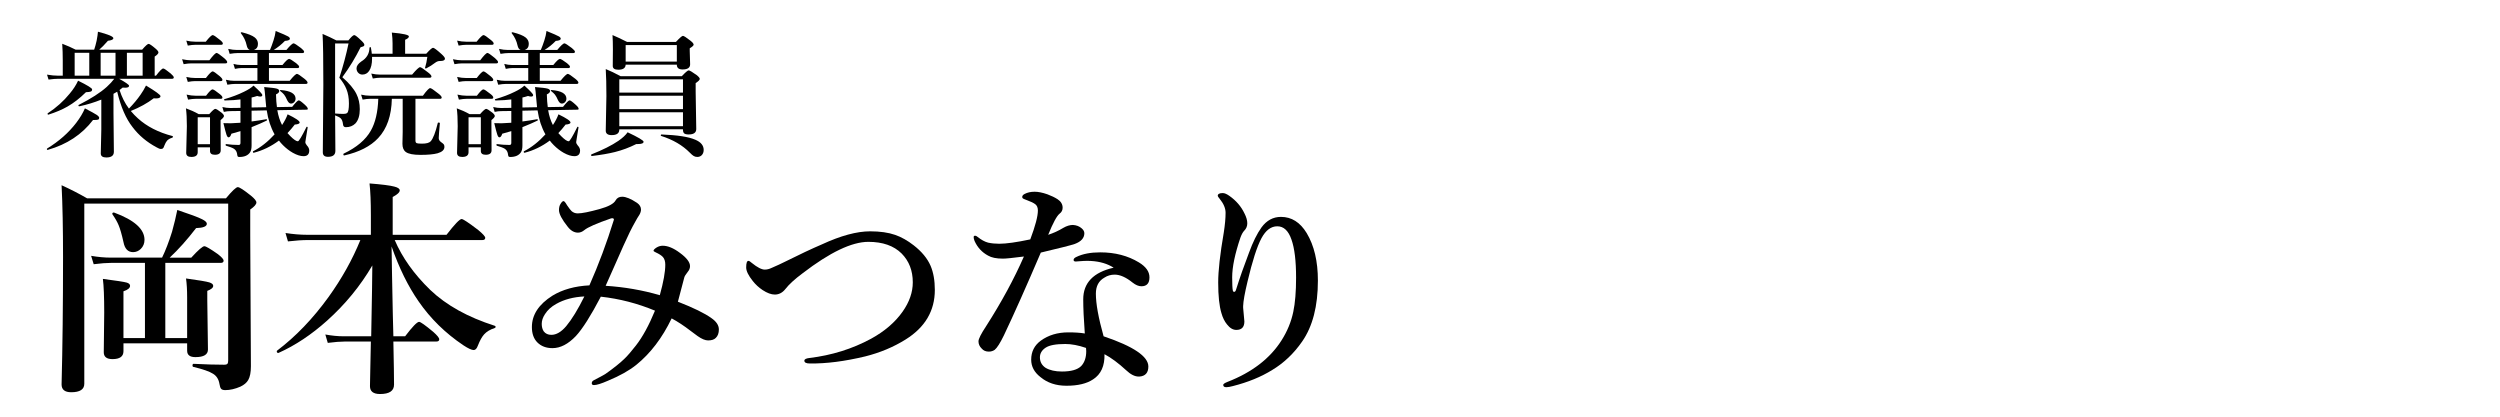 <?xml version="1.0" encoding="UTF-8"?> <!-- Generator: Adobe Illustrator 25.2.1, SVG Export Plug-In . SVG Version: 6.00 Build 0) --> <svg xmlns="http://www.w3.org/2000/svg" xmlns:xlink="http://www.w3.org/1999/xlink" version="1.1" id="レイヤー_1" x="0px" y="0px" width="240px" height="40px" viewBox="0 0 240 40" style="enable-background:new 0 0 240 40;" xml:space="preserve"> <g> <path d="M9.522,11.309c0,0.089-0.032,0.146-0.095,0.171c-0.059,0.025-0.173,0.038-0.343,0.038c-0.063,0-0.114,0-0.152,0 C7.87,12.91,6.423,13.867,4.59,14.387c-0.059,0.013-0.089-0.015-0.089-0.083c0-0.021,0.006-0.036,0.019-0.044 c1.138-0.694,2.071-1.517,2.799-2.469c0.364-0.478,0.641-0.941,0.832-1.39c0.592,0.309,0.971,0.519,1.136,0.628 C9.444,11.139,9.522,11.232,9.522,11.309z M11.439,7.563c0.635,0.351,0.952,0.576,0.952,0.673c0,0.123-0.123,0.184-0.368,0.184 c-0.063,0-0.146-0.004-0.248-0.013c-0.059,0.051-0.159,0.129-0.298,0.235c0.216,0.677,0.516,1.271,0.901,1.784 c0.444-0.457,0.817-0.903,1.117-1.339c0.19-0.267,0.364-0.559,0.521-0.876c0.927,0.559,1.39,0.897,1.39,1.016 c0,0.148-0.142,0.222-0.425,0.222c-0.059,0-0.133-0.004-0.222-0.013c-0.614,0.47-1.348,0.876-2.203,1.219 c0.22,0.262,0.446,0.497,0.679,0.705c0.863,0.783,1.972,1.35,3.326,1.701c0.025,0.008,0.038,0.027,0.038,0.057 c0,0.059-0.021,0.093-0.063,0.102c-0.224,0.068-0.392,0.163-0.501,0.286c-0.089,0.102-0.178,0.267-0.267,0.495 c-0.038,0.127-0.083,0.209-0.133,0.248c-0.042,0.034-0.11,0.051-0.203,0.051c-0.089,0-0.224-0.053-0.406-0.159 c-0.939-0.503-1.706-1.149-2.298-1.936c-0.635-0.804-1.128-1.938-1.479-3.402l-0.355,0.203v1.834l0.038,3.732 c0,0.364-0.241,0.546-0.724,0.546c-0.355,0-0.533-0.129-0.533-0.387l0.051-2.292V9.563c-0.681,0.275-1.382,0.489-2.101,0.641 c-0.063,0.013-0.095-0.019-0.095-0.095c0-0.017,0.006-0.027,0.019-0.032c1.189-0.605,2.088-1.183,2.698-1.733 c0.296-0.271,0.538-0.531,0.724-0.781H5.593c-0.246,0-0.557,0.025-0.933,0.076L4.514,7.164c0.385,0.068,0.745,0.102,1.079,0.102 h0.432V5.85c0-0.605-0.017-1.155-0.051-1.65c0.478,0.182,0.91,0.373,1.295,0.571H9.04c0.081-0.237,0.159-0.522,0.235-0.857 c0.072-0.376,0.114-0.667,0.127-0.87c0.986,0.254,1.479,0.461,1.479,0.622c0,0.127-0.173,0.209-0.521,0.248 c-0.338,0.389-0.618,0.675-0.838,0.857h4.12c0.322-0.373,0.529-0.559,0.622-0.559s0.317,0.152,0.673,0.457 c0.182,0.157,0.273,0.277,0.273,0.362c0,0.11-0.121,0.243-0.362,0.4v1.834h0.127c0.351-0.461,0.582-0.692,0.692-0.692 c0.089,0,0.328,0.161,0.717,0.482c0.199,0.173,0.298,0.298,0.298,0.375c0,0.089-0.057,0.133-0.171,0.133H11.439z M8.843,8.579 c0,0.106-0.04,0.176-0.121,0.209s-0.237,0.055-0.47,0.063c-0.588,0.58-1.179,1.039-1.771,1.377 c-0.508,0.292-1.115,0.55-1.822,0.774c-0.004,0.004-0.011,0.006-0.019,0.006c-0.051,0-0.076-0.032-0.076-0.095 c0-0.017,0.006-0.03,0.019-0.038c0.821-0.538,1.523-1.166,2.107-1.885c0.347-0.411,0.616-0.825,0.806-1.244 C8.395,8.188,8.843,8.465,8.843,8.579z M8.57,5.069H7.167v2.196H8.57V5.069z M9.662,5.069v2.196h1.428V5.069H9.662z M13.693,7.265 V5.069h-1.511v2.196H13.693z"></path> <path d="M21.812,5.958c0,0.084-0.057,0.127-0.171,0.127h-3.288c-0.199,0-0.44,0.025-0.724,0.076l-0.146-0.476 c0.313,0.068,0.603,0.102,0.87,0.102h1.746c0.355-0.47,0.588-0.705,0.698-0.705c0.081,0,0.319,0.165,0.717,0.495 C21.712,5.75,21.812,5.877,21.812,5.958z M20.161,14.146H18.98v0.463c0,0.305-0.203,0.457-0.609,0.457 c-0.33,0-0.495-0.131-0.495-0.394l0.063-2.558c0-0.703-0.03-1.274-0.089-1.714c0.427,0.152,0.838,0.338,1.231,0.559h1.003 c0.296-0.338,0.491-0.508,0.584-0.508c0.089,0,0.288,0.121,0.597,0.362c0.157,0.131,0.235,0.239,0.235,0.324 c0,0.089-0.108,0.22-0.324,0.394v0.482l0.013,2.412c0,0.288-0.186,0.432-0.559,0.432c-0.313,0-0.47-0.121-0.47-0.362V14.146z M21.393,4.174c0,0.084-0.055,0.127-0.165,0.127h-2.482c-0.19,0-0.43,0.025-0.717,0.076l-0.146-0.476 c0.3,0.068,0.588,0.102,0.863,0.102h1.009c0.334-0.423,0.557-0.635,0.667-0.635c0.089,0,0.317,0.152,0.686,0.457 C21.297,3.973,21.393,4.089,21.393,4.174z M21.354,7.659c0,0.084-0.055,0.127-0.165,0.127h-2.444c-0.195,0-0.434,0.025-0.717,0.076 l-0.146-0.476c0.3,0.068,0.588,0.102,0.863,0.102h1.022c0.322-0.423,0.54-0.635,0.654-0.635c0.081,0,0.3,0.15,0.66,0.451 C21.264,7.46,21.354,7.578,21.354,7.659z M21.354,9.36c0,0.084-0.055,0.127-0.165,0.127h-2.406c-0.199,0-0.442,0.025-0.73,0.076 l-0.14-0.482c0.309,0.072,0.599,0.108,0.87,0.108h0.997c0.305-0.406,0.514-0.609,0.628-0.609c0.084,0,0.309,0.146,0.673,0.438 C21.264,9.157,21.354,9.271,21.354,9.36z M20.161,13.841v-2.583H18.98v2.583H20.161z M23.087,9.544 c-0.389,0.055-0.891,0.089-1.504,0.102c-0.046,0-0.07-0.027-0.07-0.083c0-0.025,0.011-0.04,0.032-0.044 c0.707-0.203,1.329-0.438,1.866-0.705c0.423-0.203,0.732-0.402,0.927-0.597c0.563,0.503,0.844,0.806,0.844,0.908 c0,0.097-0.065,0.146-0.197,0.146c-0.081,0-0.18-0.019-0.298-0.057c-0.224,0.072-0.402,0.121-0.533,0.146v0.958l1.403-0.025 c-0.025-0.199-0.055-0.514-0.089-0.946c-0.034-0.44-0.07-0.77-0.108-0.99c0.635,0.051,1.039,0.102,1.212,0.152 c0.157,0.046,0.235,0.123,0.235,0.229c0,0.123-0.104,0.23-0.311,0.324c0.013,0.487,0.042,0.893,0.089,1.219l1.466-0.025 c0.33-0.415,0.54-0.622,0.628-0.622s0.296,0.152,0.622,0.457c0.165,0.148,0.248,0.269,0.248,0.362c0,0.051-0.034,0.076-0.102,0.076 l-2.825,0.051c0.093,0.546,0.246,1.02,0.457,1.422c0.237-0.355,0.415-0.698,0.533-1.028c0.77,0.373,1.155,0.633,1.155,0.781 c0,0.114-0.157,0.182-0.47,0.203c-0.22,0.288-0.453,0.561-0.698,0.819c0.055,0.068,0.146,0.165,0.273,0.292 c0.33,0.33,0.571,0.495,0.724,0.495c0.097,0,0.373-0.457,0.825-1.371c0.008-0.017,0.021-0.025,0.038-0.025s0.03,0.002,0.038,0.006 c0.03,0.017,0.042,0.04,0.038,0.07c-0.051,0.33-0.108,0.681-0.171,1.054c-0.034,0.195-0.051,0.309-0.051,0.343 c0,0.097,0.051,0.205,0.152,0.324c0.148,0.157,0.222,0.317,0.222,0.482c0,0.364-0.182,0.546-0.546,0.546 c-0.296,0-0.639-0.108-1.028-0.324c-0.334-0.19-0.649-0.434-0.946-0.73c-0.152-0.152-0.281-0.3-0.387-0.444 c-0.757,0.563-1.562,0.952-2.412,1.168c-0.059,0.013-0.089-0.021-0.089-0.102c0-0.021,0.006-0.034,0.019-0.038 c0.728-0.373,1.416-0.914,2.063-1.625c-0.373-0.656-0.624-1.424-0.755-2.304l-1.454,0.032v1.035 c0.465-0.059,0.935-0.131,1.409-0.216c0.046-0.008,0.07,0.017,0.07,0.076c0,0.025-0.008,0.042-0.025,0.051 c-0.364,0.182-0.849,0.394-1.454,0.635v1.746c0,0.296-0.046,0.516-0.14,0.66c-0.199,0.305-0.544,0.457-1.035,0.457 c-0.089,0-0.144-0.021-0.165-0.063c-0.021-0.034-0.042-0.133-0.063-0.298c-0.042-0.186-0.142-0.33-0.298-0.432 c-0.144-0.089-0.392-0.184-0.743-0.286c-0.034-0.008-0.051-0.038-0.051-0.089c0-0.055,0.017-0.078,0.051-0.07 c0.411,0.055,0.812,0.083,1.206,0.083c0.114,0,0.171-0.065,0.171-0.197v-1.13c-0.199,0.059-0.489,0.142-0.87,0.248 c-0.072,0.233-0.163,0.349-0.273,0.349c-0.076,0-0.144-0.087-0.203-0.26c-0.055-0.157-0.152-0.525-0.292-1.104 c0.14,0.008,0.375,0.013,0.705,0.013c0.102,0,0.413-0.017,0.933-0.051v-1.13l-0.958,0.013c-0.208,0-0.421,0.025-0.641,0.076 l-0.14-0.47c0.254,0.063,0.503,0.095,0.749,0.095l0.99-0.013V9.544z M24.712,7.76V6.535h-1.536c-0.169,0-0.376,0.025-0.622,0.076 l-0.146-0.476c0.254,0.068,0.489,0.102,0.705,0.102h1.6V5.094h-1.898c-0.199,0-0.455,0.025-0.768,0.076l-0.14-0.476 c0.3,0.068,0.586,0.102,0.857,0.102h1.219c-0.148-0.051-0.248-0.192-0.298-0.425c-0.093-0.44-0.279-0.833-0.559-1.181 c-0.008-0.013-0.013-0.023-0.013-0.032c0-0.042,0.027-0.063,0.083-0.063c0.004,0,0.011,0,0.019,0 c0.601,0.152,1.016,0.319,1.244,0.501c0.203,0.161,0.305,0.366,0.305,0.616c0,0.3-0.133,0.495-0.4,0.584h1.555 c0.11-0.254,0.224-0.565,0.343-0.933c0.097-0.296,0.165-0.592,0.203-0.889c0.656,0.267,1.052,0.44,1.187,0.521 c0.119,0.068,0.178,0.142,0.178,0.222c0,0.119-0.159,0.188-0.476,0.209c-0.338,0.347-0.698,0.637-1.079,0.87h1.219 c0.351-0.423,0.582-0.635,0.692-0.635c0.081,0,0.317,0.15,0.711,0.451c0.199,0.161,0.298,0.279,0.298,0.355 c0,0.084-0.055,0.127-0.165,0.127h-3.212v1.143h1.301c0.313-0.389,0.525-0.584,0.635-0.584c0.084,0,0.311,0.138,0.679,0.413 c0.19,0.152,0.286,0.267,0.286,0.343c0,0.084-0.057,0.127-0.171,0.127h-2.729V7.76h1.987c0.36-0.444,0.595-0.667,0.705-0.667 c0.084,0,0.324,0.157,0.717,0.47c0.199,0.161,0.298,0.284,0.298,0.368s-0.057,0.127-0.171,0.127h-6.798 c-0.199,0-0.442,0.025-0.73,0.076l-0.14-0.476c0.288,0.068,0.561,0.102,0.819,0.102H24.712z M28.375,9.474 c0,0.127-0.043,0.237-0.13,0.33c-0.087,0.093-0.192,0.14-0.314,0.14c-0.127,0-0.243-0.1-0.349-0.298 c-0.11-0.254-0.211-0.44-0.305-0.559c-0.084-0.106-0.211-0.224-0.381-0.355c-0.017-0.013-0.025-0.025-0.025-0.038 c0-0.034,0.025-0.051,0.076-0.051C27.899,8.719,28.375,8.996,28.375,9.474z"></path> <path d="M32.171,11.074l0.025,3.409c0,0.381-0.237,0.571-0.711,0.571c-0.33,0-0.495-0.144-0.495-0.432l0.051-6.506 c0-2.408-0.025-4.029-0.076-4.862c0.487,0.208,0.927,0.415,1.32,0.622h1.162c0.275-0.338,0.461-0.508,0.559-0.508 c0.093,0,0.322,0.178,0.686,0.533c0.19,0.178,0.286,0.311,0.286,0.4c0,0.063-0.023,0.108-0.07,0.133 c-0.042,0.025-0.14,0.059-0.292,0.102c-0.482,0.978-1.066,1.936-1.752,2.875c0.652,0.571,1.103,1.106,1.352,1.606 c0.216,0.432,0.324,0.92,0.324,1.466c0,0.605-0.14,1.06-0.419,1.365c-0.241,0.241-0.548,0.362-0.92,0.362 c-0.169,0-0.26-0.095-0.273-0.286c-0.03-0.254-0.097-0.436-0.203-0.546C32.622,11.272,32.438,11.171,32.171,11.074z M32.171,10.896 c0.3,0.025,0.573,0.038,0.819,0.038c0.152,0,0.265-0.03,0.336-0.089c0.114-0.093,0.171-0.398,0.171-0.914 c0-0.529-0.081-0.988-0.241-1.377c-0.135-0.343-0.362-0.707-0.679-1.092c0.36-1.1,0.654-2.196,0.882-3.288h-1.289V10.896z M39.883,9.487v4.005c0,0.135,0.042,0.22,0.127,0.254c0.076,0.03,0.246,0.044,0.508,0.044c0.411,0,0.686-0.074,0.825-0.222 c0.233-0.254,0.461-0.842,0.686-1.765c0.004-0.025,0.03-0.038,0.076-0.038c0.081,0,0.121,0.021,0.121,0.063 c-0.013,0.161-0.038,0.461-0.076,0.901c-0.021,0.258-0.032,0.434-0.032,0.527c0,0.152,0.078,0.284,0.235,0.394 c0.131,0.093,0.214,0.163,0.248,0.209c0.042,0.059,0.063,0.14,0.063,0.241c0,0.284-0.22,0.489-0.66,0.616 c-0.381,0.102-0.927,0.152-1.638,0.152c-0.686,0-1.153-0.091-1.403-0.273c-0.22-0.157-0.33-0.421-0.33-0.793l0.025-1.13V9.487 h-1.041c-0.034,1.617-0.472,2.874-1.314,3.771c-0.736,0.787-1.82,1.341-3.25,1.663c-0.059,0.013-0.089-0.027-0.089-0.121 c0-0.025,0.008-0.042,0.025-0.051c1.244-0.592,2.114-1.327,2.609-2.203c0.436-0.766,0.675-1.786,0.717-3.06h-0.793 c-0.19,0-0.427,0.025-0.711,0.076l-0.146-0.476c0.3,0.068,0.586,0.102,0.857,0.102h5.078c0.351-0.487,0.584-0.73,0.698-0.73 c0.089,0,0.349,0.173,0.781,0.521c0.216,0.165,0.324,0.292,0.324,0.381c0,0.084-0.055,0.127-0.165,0.127H39.883z M38.893,5.158 h2.025c0.343-0.381,0.561-0.571,0.654-0.571c0.097,0,0.366,0.199,0.806,0.597c0.224,0.203,0.336,0.349,0.336,0.438 c0,0.157-0.152,0.235-0.457,0.235h-0.051c-0.14,0-0.286,0.057-0.438,0.171c-0.254,0.199-0.54,0.379-0.857,0.54 c-0.008,0.004-0.019,0.006-0.032,0.006c-0.051,0-0.076-0.021-0.076-0.063c0-0.008,0.002-0.017,0.006-0.025 c0.093-0.296,0.165-0.639,0.216-1.028h-5.307c0,0.072,0,0.125,0,0.159c0,0.516-0.093,0.912-0.279,1.187 c-0.161,0.237-0.379,0.355-0.654,0.355c-0.165,0-0.305-0.065-0.419-0.197c-0.093-0.114-0.14-0.248-0.14-0.4 c0-0.224,0.152-0.444,0.457-0.66c0.512-0.309,0.774-0.747,0.787-1.314c0-0.042,0.027-0.063,0.083-0.063 c0.03,0,0.046,0.013,0.051,0.038c0.051,0.279,0.081,0.478,0.089,0.597h1.993V4.155c0-0.309-0.023-0.652-0.07-1.028 c1.092,0.097,1.638,0.22,1.638,0.368c0,0.114-0.121,0.222-0.362,0.324V5.158z M41.419,7.335c0,0.084-0.057,0.127-0.171,0.127H36.5 c-0.19,0-0.427,0.025-0.711,0.076l-0.146-0.476c0.3,0.068,0.586,0.102,0.857,0.102h3.06c0.406-0.478,0.662-0.717,0.768-0.717 c0.084,0,0.341,0.169,0.768,0.508C41.312,7.119,41.419,7.246,41.419,7.335z"></path> <path d="M47.812,5.958c0,0.084-0.057,0.127-0.171,0.127h-3.288c-0.199,0-0.44,0.025-0.724,0.076l-0.146-0.476 c0.313,0.068,0.603,0.102,0.87,0.102h1.746c0.355-0.47,0.588-0.705,0.698-0.705c0.081,0,0.319,0.165,0.717,0.495 C47.712,5.75,47.812,5.877,47.812,5.958z M46.161,14.146H44.98v0.463c0,0.305-0.203,0.457-0.609,0.457 c-0.33,0-0.495-0.131-0.495-0.394l0.063-2.558c0-0.703-0.03-1.274-0.089-1.714c0.427,0.152,0.838,0.338,1.231,0.559h1.003 c0.296-0.338,0.491-0.508,0.584-0.508c0.089,0,0.288,0.121,0.597,0.362c0.157,0.131,0.235,0.239,0.235,0.324 c0,0.089-0.108,0.22-0.324,0.394v0.482l0.013,2.412c0,0.288-0.186,0.432-0.559,0.432c-0.313,0-0.47-0.121-0.47-0.362V14.146z M47.393,4.174c0,0.084-0.055,0.127-0.165,0.127h-2.482c-0.19,0-0.43,0.025-0.717,0.076l-0.146-0.476 c0.3,0.068,0.588,0.102,0.863,0.102h1.009c0.334-0.423,0.557-0.635,0.667-0.635c0.089,0,0.317,0.152,0.686,0.457 C47.297,3.973,47.393,4.089,47.393,4.174z M47.354,7.659c0,0.084-0.055,0.127-0.165,0.127h-2.444c-0.195,0-0.434,0.025-0.717,0.076 l-0.146-0.476c0.3,0.068,0.588,0.102,0.863,0.102h1.022c0.322-0.423,0.54-0.635,0.654-0.635c0.081,0,0.3,0.15,0.66,0.451 C47.264,7.46,47.354,7.578,47.354,7.659z M47.354,9.36c0,0.084-0.055,0.127-0.165,0.127h-2.406c-0.199,0-0.442,0.025-0.73,0.076 l-0.14-0.482c0.309,0.072,0.599,0.108,0.87,0.108h0.997c0.305-0.406,0.514-0.609,0.628-0.609c0.084,0,0.309,0.146,0.673,0.438 C47.264,9.157,47.354,9.271,47.354,9.36z M46.161,13.841v-2.583H44.98v2.583H46.161z M49.087,9.544 c-0.389,0.055-0.891,0.089-1.504,0.102c-0.046,0-0.07-0.027-0.07-0.083c0-0.025,0.011-0.04,0.032-0.044 c0.707-0.203,1.329-0.438,1.866-0.705c0.423-0.203,0.732-0.402,0.927-0.597c0.563,0.503,0.844,0.806,0.844,0.908 c0,0.097-0.065,0.146-0.197,0.146c-0.081,0-0.18-0.019-0.298-0.057c-0.224,0.072-0.402,0.121-0.533,0.146v0.958l1.403-0.025 c-0.025-0.199-0.055-0.514-0.089-0.946c-0.034-0.44-0.07-0.77-0.108-0.99c0.635,0.051,1.039,0.102,1.212,0.152 c0.157,0.046,0.235,0.123,0.235,0.229c0,0.123-0.104,0.23-0.311,0.324c0.013,0.487,0.042,0.893,0.089,1.219l1.466-0.025 c0.33-0.415,0.54-0.622,0.628-0.622s0.296,0.152,0.622,0.457c0.165,0.148,0.248,0.269,0.248,0.362c0,0.051-0.034,0.076-0.102,0.076 l-2.825,0.051c0.093,0.546,0.246,1.02,0.457,1.422c0.237-0.355,0.415-0.698,0.533-1.028c0.77,0.373,1.155,0.633,1.155,0.781 c0,0.114-0.157,0.182-0.47,0.203c-0.22,0.288-0.453,0.561-0.698,0.819c0.055,0.068,0.146,0.165,0.273,0.292 c0.33,0.33,0.571,0.495,0.724,0.495c0.097,0,0.373-0.457,0.825-1.371c0.008-0.017,0.021-0.025,0.038-0.025s0.03,0.002,0.038,0.006 c0.03,0.017,0.042,0.04,0.038,0.07c-0.051,0.33-0.108,0.681-0.171,1.054c-0.034,0.195-0.051,0.309-0.051,0.343 c0,0.097,0.051,0.205,0.152,0.324c0.148,0.157,0.222,0.317,0.222,0.482c0,0.364-0.182,0.546-0.546,0.546 c-0.296,0-0.639-0.108-1.028-0.324c-0.334-0.19-0.649-0.434-0.946-0.73c-0.152-0.152-0.281-0.3-0.387-0.444 c-0.757,0.563-1.562,0.952-2.412,1.168c-0.059,0.013-0.089-0.021-0.089-0.102c0-0.021,0.006-0.034,0.019-0.038 c0.728-0.373,1.416-0.914,2.063-1.625c-0.373-0.656-0.624-1.424-0.755-2.304l-1.454,0.032v1.035 c0.465-0.059,0.935-0.131,1.409-0.216c0.046-0.008,0.07,0.017,0.07,0.076c0,0.025-0.008,0.042-0.025,0.051 c-0.364,0.182-0.849,0.394-1.454,0.635v1.746c0,0.296-0.046,0.516-0.14,0.66c-0.199,0.305-0.544,0.457-1.035,0.457 c-0.089,0-0.144-0.021-0.165-0.063c-0.021-0.034-0.042-0.133-0.063-0.298c-0.042-0.186-0.142-0.33-0.298-0.432 c-0.144-0.089-0.392-0.184-0.743-0.286c-0.034-0.008-0.051-0.038-0.051-0.089c0-0.055,0.017-0.078,0.051-0.07 c0.411,0.055,0.812,0.083,1.206,0.083c0.114,0,0.171-0.065,0.171-0.197v-1.13c-0.199,0.059-0.489,0.142-0.87,0.248 c-0.072,0.233-0.163,0.349-0.273,0.349c-0.076,0-0.144-0.087-0.203-0.26c-0.055-0.157-0.152-0.525-0.292-1.104 c0.14,0.008,0.375,0.013,0.705,0.013c0.102,0,0.413-0.017,0.933-0.051v-1.13l-0.958,0.013c-0.208,0-0.421,0.025-0.641,0.076 l-0.14-0.47c0.254,0.063,0.503,0.095,0.749,0.095l0.99-0.013V9.544z M50.712,7.76V6.535h-1.536c-0.169,0-0.376,0.025-0.622,0.076 l-0.146-0.476c0.254,0.068,0.489,0.102,0.705,0.102h1.6V5.094h-1.898c-0.199,0-0.455,0.025-0.768,0.076l-0.14-0.476 c0.3,0.068,0.586,0.102,0.857,0.102h1.219c-0.148-0.051-0.248-0.192-0.298-0.425c-0.093-0.44-0.279-0.833-0.559-1.181 c-0.008-0.013-0.013-0.023-0.013-0.032c0-0.042,0.027-0.063,0.083-0.063c0.004,0,0.011,0,0.019,0 c0.601,0.152,1.016,0.319,1.244,0.501c0.203,0.161,0.305,0.366,0.305,0.616c0,0.3-0.133,0.495-0.4,0.584h1.555 c0.11-0.254,0.224-0.565,0.343-0.933c0.097-0.296,0.165-0.592,0.203-0.889c0.656,0.267,1.052,0.44,1.187,0.521 c0.119,0.068,0.178,0.142,0.178,0.222c0,0.119-0.159,0.188-0.476,0.209c-0.338,0.347-0.698,0.637-1.079,0.87h1.219 c0.351-0.423,0.582-0.635,0.692-0.635c0.081,0,0.317,0.15,0.711,0.451c0.199,0.161,0.298,0.279,0.298,0.355 c0,0.084-0.055,0.127-0.165,0.127h-3.212v1.143h1.301c0.313-0.389,0.525-0.584,0.635-0.584c0.084,0,0.311,0.138,0.679,0.413 c0.19,0.152,0.286,0.267,0.286,0.343c0,0.084-0.057,0.127-0.171,0.127h-2.729V7.76h1.987c0.36-0.444,0.595-0.667,0.705-0.667 c0.084,0,0.324,0.157,0.717,0.47c0.199,0.161,0.298,0.284,0.298,0.368s-0.057,0.127-0.171,0.127h-6.798 c-0.199,0-0.442,0.025-0.73,0.076l-0.14-0.476c0.288,0.068,0.561,0.102,0.819,0.102H50.712z M54.375,9.474 c0,0.127-0.043,0.237-0.13,0.33c-0.087,0.093-0.192,0.14-0.314,0.14c-0.127,0-0.243-0.1-0.349-0.298 c-0.11-0.254-0.211-0.44-0.305-0.559c-0.084-0.106-0.211-0.224-0.381-0.355c-0.017-0.013-0.025-0.025-0.025-0.038 c0-0.034,0.025-0.051,0.076-0.051C53.899,8.719,54.375,8.996,54.375,9.474z"></path> <path d="M61.783,13.606c0,0.148-0.18,0.222-0.54,0.222c-0.068,0-0.121,0-0.159,0c-0.66,0.334-1.346,0.59-2.057,0.768 c-0.592,0.148-1.329,0.275-2.209,0.381c-0.046,0.008-0.07-0.023-0.07-0.095c0-0.03,0.011-0.051,0.032-0.063 c1.083-0.427,1.947-0.861,2.59-1.301c0.398-0.275,0.692-0.548,0.882-0.819C61.273,13.181,61.783,13.484,61.783,13.606z M59.453,12.413v0.025c0,0.355-0.243,0.533-0.73,0.533c-0.381,0-0.571-0.144-0.571-0.432l0.063-3.313 c0-1.045-0.021-1.911-0.063-2.596c0.44,0.178,0.916,0.406,1.428,0.686h5.872c0.351-0.373,0.571-0.559,0.66-0.559 c0.093,0,0.345,0.148,0.755,0.444c0.208,0.161,0.311,0.286,0.311,0.375c0,0.097-0.131,0.23-0.394,0.4v0.825l0.057,3.586 c0,0.347-0.243,0.521-0.73,0.521c-0.216,0-0.362-0.038-0.438-0.114c-0.072-0.068-0.108-0.182-0.108-0.343v-0.038H59.453z M64.976,6.211h-4.913c-0.013,0.322-0.248,0.482-0.705,0.482c-0.355,0-0.533-0.121-0.533-0.362l0.013-1.6 c0-0.529-0.013-0.984-0.038-1.365c0.376,0.157,0.844,0.376,1.403,0.66h4.685c0.36-0.389,0.584-0.584,0.673-0.584 s0.332,0.157,0.73,0.47c0.199,0.161,0.298,0.286,0.298,0.375c0,0.084-0.125,0.201-0.375,0.349v0.248l0.038,1.289 c0,0.33-0.243,0.495-0.73,0.495C65.158,6.668,64.976,6.516,64.976,6.211z M65.566,8.89V7.614h-6.113V8.89H65.566z M59.453,9.188 v1.289h6.113V9.188H59.453z M59.453,10.775v1.339h6.113v-1.339H59.453z M64.976,5.913V4.326h-4.913v1.587H64.976z M67.553,14.387 c0,0.216-0.063,0.387-0.19,0.514c-0.11,0.11-0.252,0.165-0.425,0.165c-0.135,0-0.252-0.032-0.349-0.095 c-0.089-0.051-0.209-0.154-0.362-0.311c-0.703-0.715-1.623-1.252-2.761-1.612c-0.021-0.004-0.032-0.019-0.032-0.044 c0-0.063,0.027-0.095,0.083-0.095c1.519,0.059,2.594,0.227,3.225,0.501C67.282,13.638,67.553,13.964,67.553,14.387z"></path> </g> <g> <path d="M24.614,19.436c0,0.179-0.197,0.404-0.591,0.677v2.471l0.064,12.579c0,0.58-0.086,1.021-0.258,1.321 c-0.15,0.258-0.401,0.469-0.752,0.634c-0.509,0.222-0.996,0.333-1.461,0.333c-0.201,0-0.337-0.05-0.408-0.15 c-0.058-0.079-0.104-0.226-0.14-0.44c-0.072-0.444-0.276-0.77-0.612-0.978c-0.344-0.222-0.981-0.444-1.912-0.666 c-0.043-0.015-0.064-0.054-0.064-0.118c0-0.114,0.036-0.172,0.107-0.172c1.139,0.058,2.112,0.086,2.922,0.086 c0.172,0,0.283-0.032,0.333-0.097c0.043-0.058,0.064-0.165,0.064-0.322v-15.05H8.093v17.295c0,0.544-0.419,0.816-1.257,0.816 c-0.616,0-0.924-0.251-0.924-0.752c0.093-3.573,0.14-7.645,0.14-12.214c0-2.765-0.047-5.066-0.14-6.907 c0.852,0.387,1.668,0.806,2.449,1.257h13.331c0.594-0.716,0.974-1.074,1.139-1.074c0.157,0,0.576,0.272,1.257,0.816 C24.438,19.066,24.614,19.285,24.614,19.436z M13.915,32.455v-7.219h-3.233c-0.444,0-1.006,0.043-1.687,0.129L8.748,24.56 c0.666,0.114,1.296,0.172,1.891,0.172h4.92c0.329-0.673,0.648-1.5,0.956-2.481c0.215-0.773,0.383-1.472,0.505-2.095 c1.225,0.408,2.02,0.705,2.385,0.892c0.301,0.15,0.451,0.294,0.451,0.43c0,0.258-0.344,0.397-1.031,0.419 c-0.859,1.117-1.705,2.062-2.535,2.836h2.073c0.666-0.73,1.085-1.096,1.257-1.096c0.143,0,0.576,0.254,1.3,0.763 c0.365,0.286,0.548,0.494,0.548,0.623c0,0.144-0.097,0.215-0.29,0.215H15.87v7.219h2.095v-3.899c0-0.724-0.036-1.332-0.107-1.826 c1.203,0.165,1.948,0.29,2.234,0.376c0.25,0.079,0.376,0.189,0.376,0.333c0,0.179-0.19,0.34-0.569,0.483v0.924l0.064,4.705 c0,0.487-0.401,0.73-1.203,0.73c-0.53,0-0.795-0.204-0.795-0.612V32.96h-6.112v0.752c0,0.509-0.351,0.763-1.053,0.763 c-0.559,0-0.838-0.219-0.838-0.655l0.043-3.813c0-1.497-0.043-2.574-0.129-3.233c1.274,0.165,2.037,0.283,2.288,0.354 c0.215,0.064,0.322,0.168,0.322,0.312c0,0.208-0.211,0.383-0.634,0.526v4.49H13.915z M13.872,23.023 c0,0.344-0.118,0.634-0.354,0.87c-0.215,0.208-0.462,0.312-0.741,0.312c-0.494,0-0.802-0.322-0.924-0.967 c-0.165-0.737-0.319-1.274-0.462-1.611c-0.129-0.315-0.326-0.662-0.591-1.042c-0.015-0.015-0.021-0.032-0.021-0.054 c0-0.086,0.05-0.129,0.15-0.129c0.014,0,0.028,0.004,0.043,0.011C12.905,21.129,13.872,21.999,13.872,23.023z"></path> <path d="M35.743,25.483c-1.146,1.962-2.593,3.728-4.34,5.296c-1.504,1.347-3.055,2.378-4.651,3.094 c-0.007,0.007-0.018,0.011-0.032,0.011c-0.101,0-0.15-0.054-0.15-0.161c0-0.028,0.011-0.05,0.032-0.064 c1.783-1.347,3.427-3.058,4.931-5.135c1.274-1.769,2.295-3.595,3.062-5.479h-5.06c-0.509,0-1.139,0.043-1.891,0.129l-0.236-0.806 c0.737,0.114,1.432,0.172,2.084,0.172h6.112v-1.869c0-1.289-0.043-2.31-0.129-3.062c1.182,0.093,1.973,0.193,2.374,0.301 c0.351,0.086,0.526,0.208,0.526,0.365c0,0.187-0.226,0.397-0.677,0.634v3.631h5.167c0.78-1.01,1.264-1.515,1.45-1.515 c0.143,0,0.673,0.351,1.59,1.053c0.451,0.372,0.677,0.623,0.677,0.752c0,0.144-0.093,0.215-0.279,0.215h-8.411 c0.723,1.69,1.862,3.287,3.416,4.791c1.54,1.468,3.602,2.614,6.188,3.438c0.057,0.021,0.086,0.058,0.086,0.107 s-0.029,0.086-0.086,0.107c-0.444,0.144-0.784,0.348-1.021,0.612c-0.208,0.229-0.408,0.591-0.602,1.085 c-0.101,0.279-0.233,0.419-0.397,0.419c-0.201,0-0.534-0.154-0.999-0.462c-1.719-1.153-3.147-2.553-4.286-4.2 c-1.017-1.461-1.884-3.223-2.6-5.285c0.007,0.458,0.021,1.36,0.043,2.707c0.057,3.065,0.1,5.038,0.129,5.919h1.128 c0.702-0.924,1.149-1.386,1.343-1.386c0.136,0,0.591,0.322,1.364,0.967c0.379,0.337,0.569,0.573,0.569,0.709 c0,0.144-0.097,0.215-0.29,0.215h-4.114c0.043,2.048,0.064,3.427,0.064,4.136c0,0.602-0.448,0.902-1.343,0.902 c-0.645,0-0.967-0.251-0.967-0.752c0-0.172,0.011-0.724,0.032-1.654c0.028-1.253,0.046-2.131,0.054-2.632h-2.503 c-0.423,0-0.967,0.043-1.633,0.129l-0.236-0.806c0.623,0.114,1.203,0.172,1.74,0.172h2.664 C35.707,28.509,35.743,26.242,35.743,25.483z"></path> <path d="M65.079,28.964c1.504,0.587,2.578,1.113,3.223,1.579c0.473,0.329,0.709,0.691,0.709,1.085c0,0.351-0.097,0.619-0.29,0.806 c-0.158,0.165-0.405,0.247-0.741,0.247c-0.279,0-0.616-0.14-1.01-0.419c-0.115-0.079-0.337-0.243-0.666-0.494 c-0.63-0.487-1.239-0.888-1.826-1.203c-0.902,1.876-2.038,3.366-3.405,4.469c-0.681,0.544-1.583,1.049-2.707,1.515 c-0.638,0.279-1.085,0.419-1.343,0.419c-0.144,0-0.215-0.058-0.215-0.172c0-0.129,0.064-0.226,0.193-0.29 c0.107-0.058,0.25-0.133,0.43-0.226c0.344-0.179,0.576-0.308,0.698-0.387c0.802-0.565,1.414-1.057,1.837-1.472 c0.308-0.301,0.669-0.72,1.085-1.257c0.637-0.816,1.246-1.93,1.826-3.341c-1.669-0.694-3.402-1.143-5.199-1.343 c-0.96,1.833-1.758,3.094-2.396,3.781c-0.738,0.773-1.486,1.16-2.245,1.16c-0.602,0-1.085-0.183-1.45-0.548 c-0.351-0.351-0.526-0.842-0.526-1.472c0-1.182,0.659-2.188,1.977-3.019c0.967-0.587,2.148-0.917,3.545-0.988 c0.888-2.005,1.668-4.097,2.342-6.273c0.007-0.015,0.011-0.028,0.011-0.043c0-0.086-0.061-0.129-0.183-0.129 c-0.036,0-0.072,0.007-0.107,0.021c-1.382,0.479-2.231,0.853-2.546,1.117c-0.201,0.165-0.405,0.247-0.612,0.247 c-0.365,0-0.695-0.189-0.988-0.569c-0.559-0.702-0.838-1.235-0.838-1.601c0-0.243,0.05-0.44,0.15-0.591 c0.107-0.179,0.204-0.269,0.29-0.269c0.071,0,0.183,0.133,0.333,0.397c0.2,0.294,0.347,0.483,0.44,0.569 c0.165,0.144,0.361,0.215,0.591,0.215c0.394,0,1.096-0.14,2.105-0.419c0.845-0.236,1.354-0.512,1.525-0.827 c0.129-0.236,0.34-0.354,0.634-0.354c0.358,0,0.834,0.197,1.429,0.591c0.25,0.179,0.376,0.394,0.376,0.645 c0,0.15-0.05,0.315-0.15,0.494c-0.015,0.028-0.083,0.136-0.204,0.322c-0.072,0.122-0.136,0.236-0.193,0.344 c-0.33,0.573-0.713,1.35-1.149,2.331c-0.187,0.423-0.477,1.078-0.87,1.966c-0.33,0.752-0.605,1.371-0.827,1.858 c1.797,0.114,3.53,0.415,5.199,0.902c0.351-1.261,0.526-2.234,0.526-2.922c0-0.322-0.075-0.569-0.226-0.741 c-0.136-0.15-0.369-0.301-0.698-0.451c-0.136-0.064-0.204-0.114-0.204-0.15c0-0.086,0.097-0.189,0.29-0.312 c0.186-0.114,0.383-0.172,0.591-0.172c0.494,0,1.045,0.229,1.654,0.688c0.645,0.473,0.967,0.896,0.967,1.268 c0,0.2-0.072,0.383-0.215,0.548c-0.201,0.258-0.312,0.437-0.333,0.537C65.498,27.392,65.294,28.169,65.079,28.964z M56.099,28.459 c-1.046,0.05-1.948,0.29-2.707,0.72c-0.466,0.258-0.824,0.584-1.074,0.978c-0.208,0.315-0.312,0.627-0.312,0.935 c0,0.286,0.064,0.526,0.193,0.72c0.172,0.222,0.415,0.333,0.73,0.333c0.479,0,0.956-0.279,1.429-0.838 C54.902,30.654,55.482,29.705,56.099,28.459z"></path> <path d="M78.895,23.464c1.812-0.838,3.358-1.257,4.641-1.257c0.945,0,1.747,0.114,2.406,0.344c0.594,0.208,1.185,0.541,1.772,0.999 c0.773,0.602,1.314,1.257,1.622,1.966c0.272,0.638,0.408,1.411,0.408,2.32c0,1.998-0.931,3.581-2.793,4.748 c-1.167,0.73-2.467,1.274-3.899,1.633c-1.97,0.473-3.738,0.698-5.307,0.677c-0.351,0-0.526-0.09-0.526-0.269 c0-0.136,0.161-0.222,0.483-0.258c2.148-0.258,4.121-0.874,5.919-1.848c1.296-0.709,2.306-1.575,3.029-2.6 c0.651-0.924,0.978-1.862,0.978-2.814c0-1.124-0.358-2.048-1.074-2.771c-0.752-0.745-1.815-1.117-3.19-1.117 c-1.59,0-3.695,1.006-6.316,3.019c-0.752,0.559-1.304,1.063-1.654,1.515c-0.279,0.351-0.616,0.526-1.01,0.526 c-0.344,0-0.734-0.144-1.171-0.43c-0.365-0.243-0.681-0.533-0.945-0.87c-0.423-0.53-0.634-0.963-0.634-1.3 c0-0.423,0.071-0.634,0.215-0.634c0.071,0,0.183,0.068,0.333,0.204c0.522,0.423,0.935,0.634,1.235,0.634 c0.215,0,0.433-0.054,0.655-0.161c0.53-0.229,0.927-0.412,1.192-0.548C76.76,24.427,77.971,23.857,78.895,23.464z"></path> <path d="M103.001,21.595c0.344,0.021,0.626,0.133,0.849,0.333c0.164,0.144,0.247,0.297,0.247,0.462 c0,0.458-0.308,0.802-0.924,1.031c-0.38,0.129-1.465,0.404-3.255,0.827c-1.39,3.251-2.571,5.901-3.545,7.949 c-0.358,0.737-0.652,1.199-0.881,1.386c-0.165,0.114-0.354,0.172-0.569,0.172c-0.286,0-0.513-0.097-0.677-0.29 c-0.208-0.2-0.312-0.434-0.312-0.698c0-0.229,0.243-0.713,0.73-1.45c1.476-2.306,2.686-4.537,3.631-6.692 c-1.06,0.136-1.729,0.204-2.009,0.204c-0.631,0-1.106-0.097-1.429-0.29c-0.587-0.315-1.021-0.784-1.3-1.407 c-0.058-0.136-0.086-0.262-0.086-0.376c0-0.086,0.05-0.129,0.15-0.129c0.057,0,0.14,0.043,0.247,0.129 c0.337,0.272,0.666,0.451,0.988,0.537c0.322,0.071,0.681,0.107,1.074,0.107c0.666,0,1.657-0.14,2.976-0.419 c0.486-1.296,0.73-2.22,0.73-2.771c0-0.279-0.086-0.483-0.258-0.612c-0.158-0.122-0.516-0.286-1.074-0.494 c-0.115-0.043-0.172-0.107-0.172-0.193c0-0.114,0.075-0.211,0.226-0.29c0.272-0.144,0.595-0.215,0.967-0.215 c0.344,0,0.752,0.082,1.225,0.247c0.387,0.144,0.712,0.301,0.978,0.473c0.322,0.215,0.483,0.487,0.483,0.816 c0,0.236-0.097,0.426-0.29,0.569c-0.272,0.215-0.638,0.892-1.096,2.03c0.522-0.172,1.006-0.394,1.45-0.666 C102.399,21.688,102.707,21.595,103.001,21.595z M106.911,25.698c-0.595-0.38-1.317-0.595-2.17-0.645 c-0.107-0.007-0.219-0.011-0.333-0.011c-0.251,0-0.487,0.011-0.709,0.032c-0.223,0.021-0.361,0.032-0.419,0.032 c-0.144,0-0.215-0.05-0.215-0.15c0-0.114,0.089-0.211,0.269-0.29c0.602-0.294,1.364-0.44,2.288-0.44 c1.418,0,2.657,0.322,3.717,0.967c0.673,0.408,1.01,0.885,1.01,1.429c0,0.573-0.258,0.859-0.773,0.859 c-0.265,0-0.548-0.118-0.849-0.354c-0.631-0.509-1.203-0.763-1.719-0.763c-0.365,0-0.695,0.097-0.988,0.29 c-0.545,0.308-0.816,0.82-0.816,1.536c0,0.967,0.247,2.331,0.741,4.093c2.864,0.967,4.297,1.934,4.297,2.9 c0,0.602-0.286,0.924-0.859,0.967c-0.028,0-0.05,0-0.064,0c-0.38,0-0.784-0.204-1.214-0.612c-0.738-0.681-1.429-1.192-2.073-1.536 c0.028,1.124-0.337,1.93-1.096,2.417c-0.608,0.408-1.461,0.612-2.557,0.612c-1.003,0-1.837-0.279-2.503-0.838 c-0.588-0.458-0.881-1.014-0.881-1.665c0-0.767,0.308-1.375,0.924-1.826c0.73-0.53,1.611-0.795,2.643-0.795 c0.63,0,1.156,0.036,1.579,0.107c-0.101-1.36-0.15-2.453-0.15-3.276C103.989,27.155,104.963,26.143,106.911,25.698z M104.258,33.4 c-0.73-0.251-1.393-0.376-1.987-0.376c-0.909,0-1.54,0.118-1.891,0.354c-0.365,0.243-0.548,0.552-0.548,0.924 c0,0.43,0.183,0.767,0.548,1.01c0.401,0.236,0.924,0.354,1.568,0.354c0.881,0,1.497-0.176,1.848-0.526 c0.322-0.344,0.483-0.82,0.483-1.429C104.279,33.583,104.271,33.479,104.258,33.4z"></path> <path d="M118.645,27.857c0.371-1.182,0.791-2.378,1.256-3.588c0.373-1.024,0.773-1.837,1.203-2.438 c0.494-0.673,1.117-1.01,1.869-1.01c1.018,0,1.841,0.52,2.471,1.558c0.717,1.196,1.074,2.714,1.074,4.555 c0,2.456-0.504,4.408-1.514,5.854c-0.795,1.146-1.752,2.056-2.869,2.729c-1.06,0.659-2.32,1.175-3.781,1.547 c-0.258,0.071-0.469,0.107-0.633,0.107c-0.193,0-0.291-0.075-0.291-0.226c0-0.079,0.133-0.172,0.398-0.279 c2.363-0.917,4.1-2.252,5.209-4.007c0.545-0.859,0.917-1.766,1.117-2.718c0.18-0.853,0.27-1.948,0.27-3.287 c0-1.604-0.147-2.821-0.441-3.652c-0.293-0.853-0.748-1.278-1.363-1.278c-0.602,0-1.107,0.38-1.516,1.139 c-0.43,0.802-0.877,2.191-1.342,4.168c-0.266,1.103-0.405,1.887-0.42,2.353c0,0.079,0,0.133,0,0.161l0.119,1.311 c0,0.544-0.258,0.816-0.773,0.816c-0.322,0-0.62-0.176-0.893-0.526c-0.236-0.286-0.415-0.648-0.537-1.085 c-0.207-0.673-0.311-1.654-0.311-2.943c0-1.117,0.178-2.718,0.537-4.802c0.113-0.73,0.172-1.36,0.172-1.891 c0-0.43-0.19-0.877-0.57-1.343c-0.121-0.144-0.182-0.236-0.182-0.279c0-0.179,0.16-0.269,0.482-0.269 c0.172,0,0.383,0.09,0.635,0.269c0.65,0.458,1.135,1.021,1.449,1.687c0.18,0.351,0.27,0.666,0.27,0.945s-0.098,0.516-0.291,0.709 c-0.129,0.129-0.25,0.348-0.365,0.655c-0.529,1.562-0.795,2.836-0.795,3.824c0,0.659,0.021,1.085,0.064,1.278 c0.021,0.079,0.061,0.118,0.119,0.118C118.551,28.019,118.607,27.965,118.645,27.857z"></path> </g> </svg> 